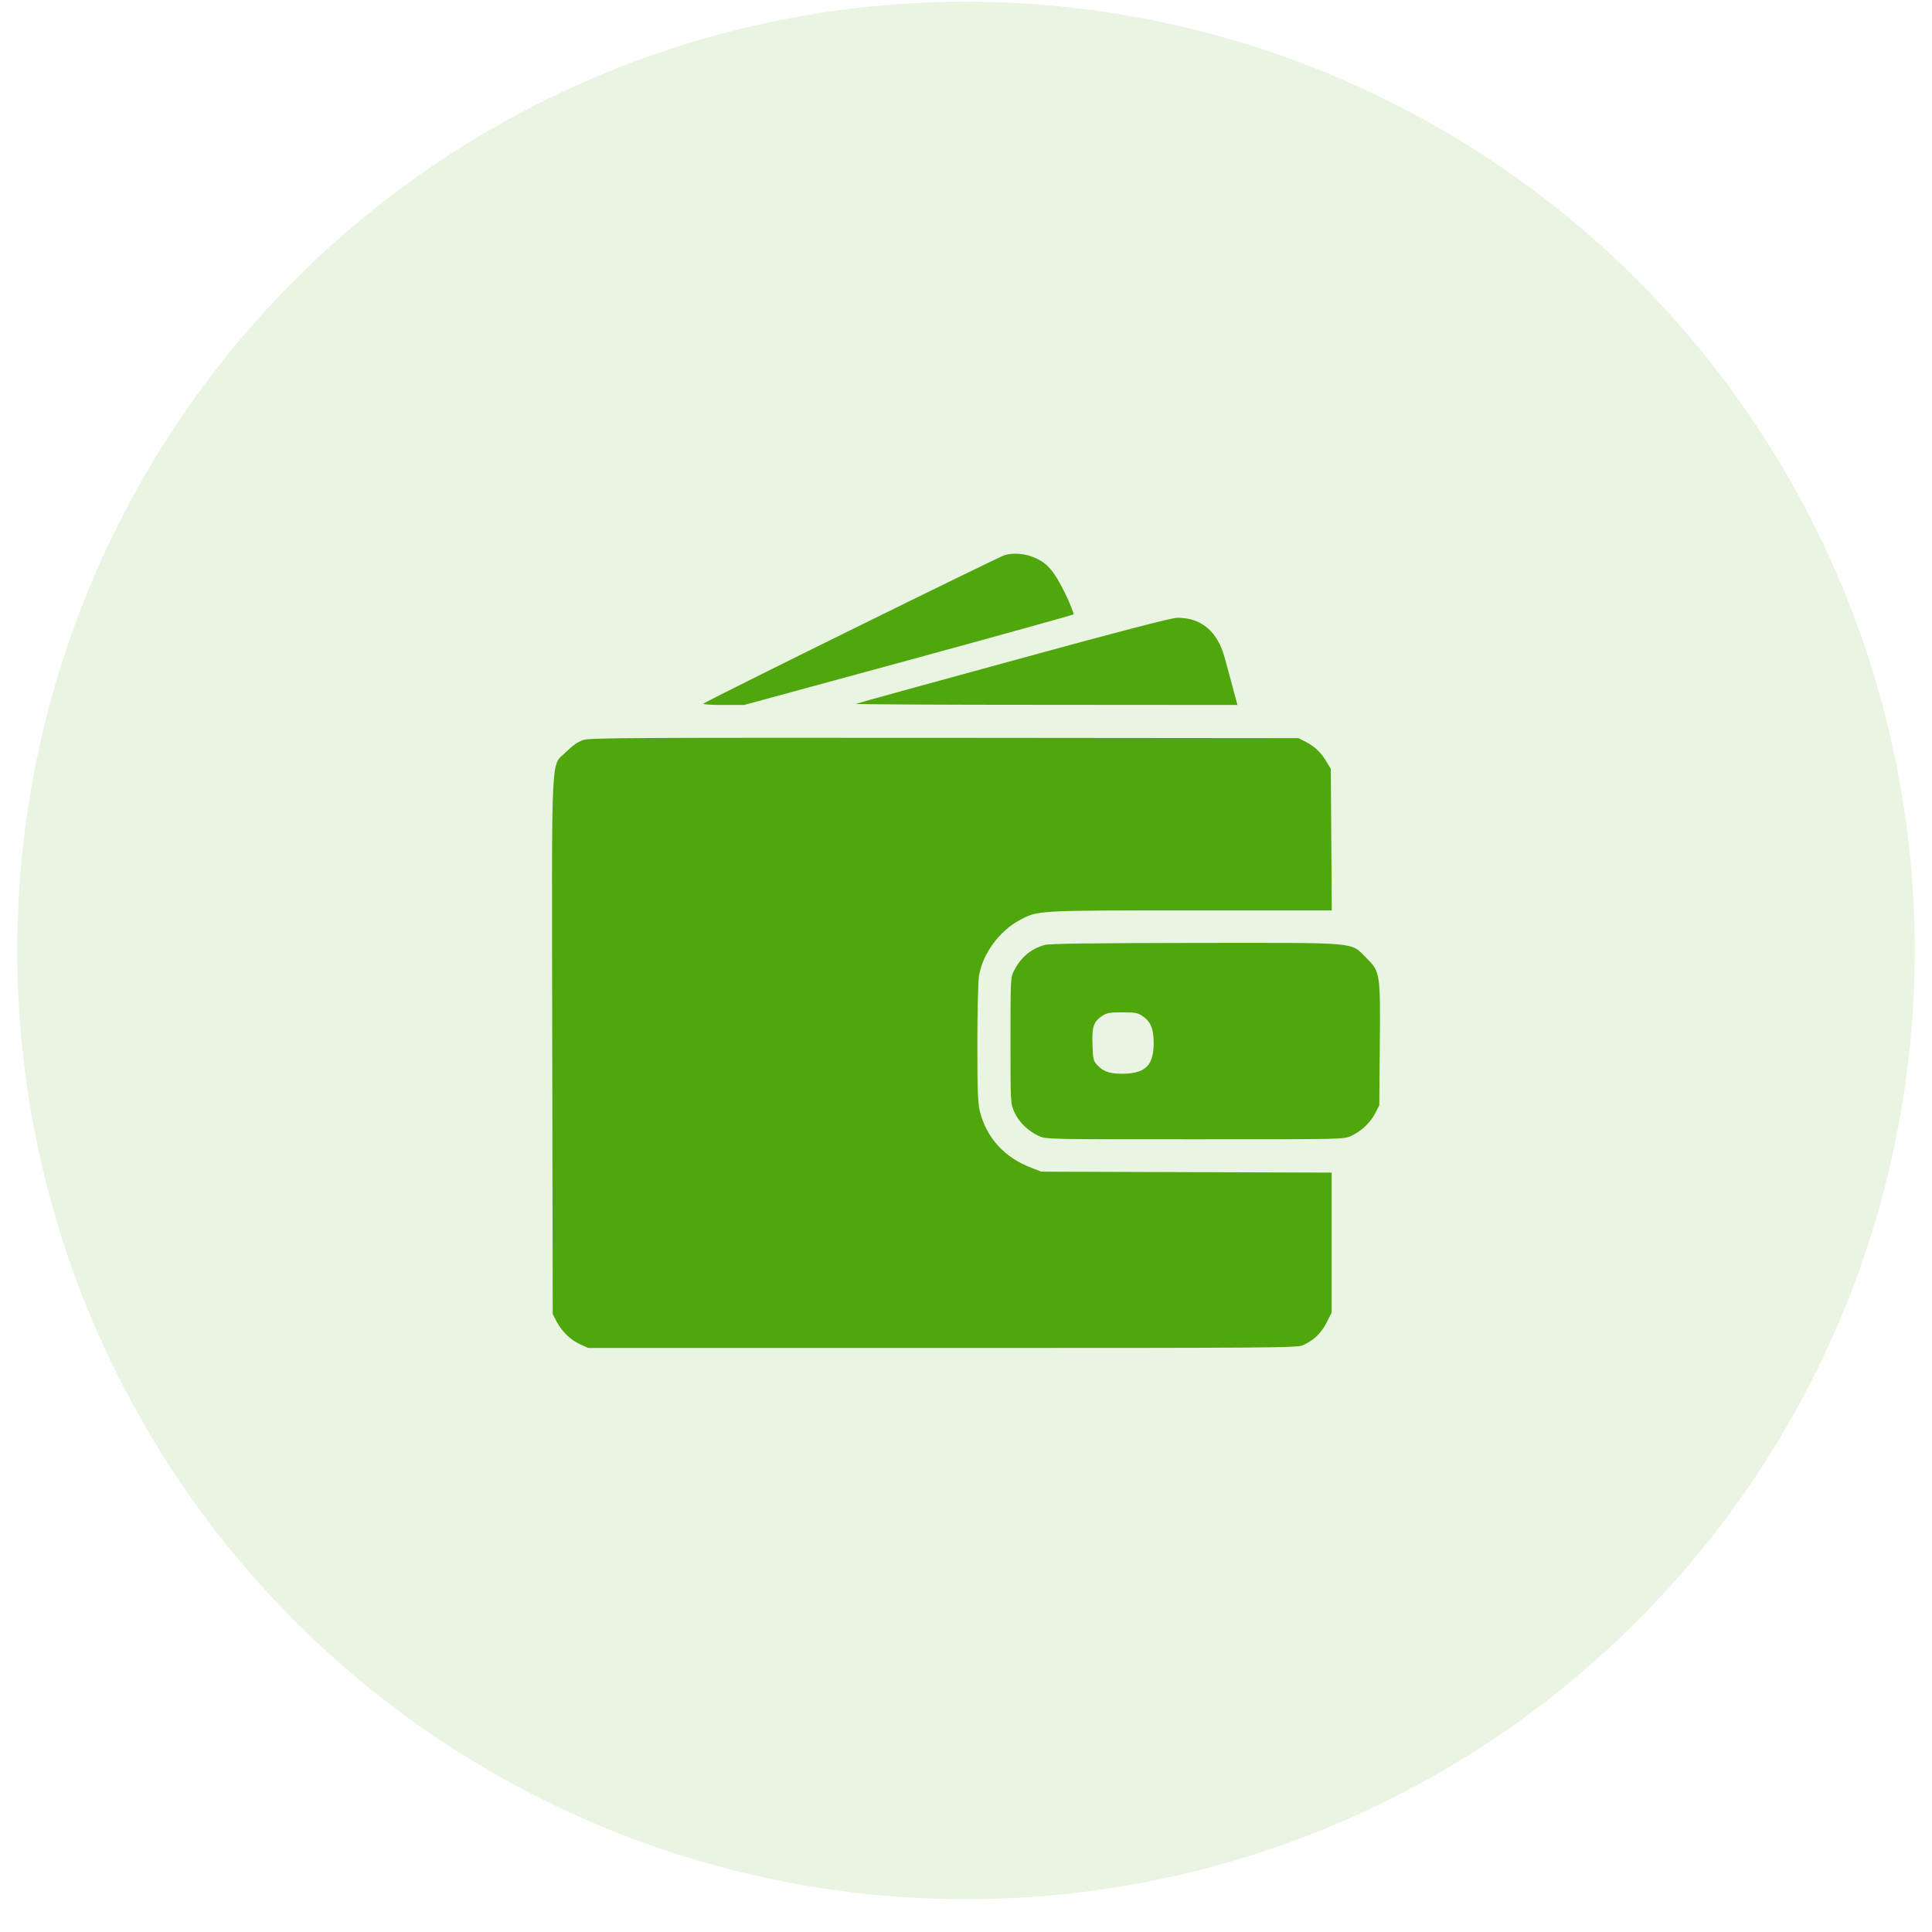 <svg width="56" height="56" viewBox="0 0 56 56" fill="none" xmlns="http://www.w3.org/2000/svg">
<circle cx="28" cy="27.55" r="27.5" fill="#50A60D" fill-opacity="0.12"/>
<path d="M29.126 16.088C28.929 16.149 20.485 20.308 20.386 20.397C20.358 20.416 20.616 20.434 20.954 20.434H21.568L26.322 19.14C28.934 18.427 31.091 17.827 31.114 17.809C31.133 17.79 31.025 17.509 30.866 17.185C30.556 16.557 30.364 16.327 29.998 16.168C29.731 16.046 29.379 16.017 29.126 16.088Z" fill="#50A60D"/>
<path d="M29.384 19.14C26.908 19.815 24.85 20.383 24.812 20.401C24.775 20.416 27.246 20.43 30.308 20.43L35.868 20.434L35.732 19.928C35.657 19.651 35.55 19.262 35.498 19.065C35.292 18.301 34.813 17.898 34.119 17.907C33.965 17.907 32.371 18.32 29.384 19.14Z" fill="#50A60D"/>
<path d="M16.917 21.447C16.753 21.499 16.612 21.597 16.415 21.789C15.956 22.249 15.993 21.461 16.007 30.327L16.021 38.087L16.129 38.298C16.284 38.593 16.532 38.837 16.814 38.964L17.053 39.072H27.321C36.965 39.072 37.599 39.067 37.767 38.992C38.081 38.851 38.302 38.636 38.452 38.336L38.597 38.05V36.019V33.989L34.391 33.975L30.181 33.961L29.904 33.853C29.121 33.558 28.601 32.99 28.404 32.222C28.343 31.983 28.329 31.631 28.329 30.252C28.329 29.324 28.352 28.442 28.376 28.288C28.479 27.655 28.962 26.989 29.539 26.68C30.092 26.384 30.003 26.389 34.509 26.389H38.602L38.588 24.335L38.574 22.286L38.447 22.075C38.292 21.813 38.119 21.644 37.847 21.503L37.636 21.395L27.391 21.386C18.37 21.381 17.118 21.386 16.917 21.447Z" fill="#50A60D"/>
<path d="M30.275 27.392C29.881 27.505 29.599 27.739 29.398 28.124C29.29 28.335 29.29 28.339 29.29 30.163C29.29 31.987 29.29 31.992 29.403 32.236C29.529 32.522 29.796 32.779 30.106 32.925C30.322 33.023 30.326 33.023 34.635 33.023C38.944 33.023 38.949 33.023 39.164 32.925C39.46 32.789 39.727 32.536 39.863 32.264L39.98 32.039L39.994 30.29C40.013 28.189 40.008 28.166 39.591 27.753C39.132 27.299 39.46 27.327 34.64 27.331C31.634 27.336 30.411 27.35 30.275 27.392ZM33.116 29.451C33.35 29.605 33.44 29.821 33.44 30.224C33.44 30.852 33.228 31.087 32.647 31.12C32.225 31.139 32 31.078 31.822 30.89C31.691 30.754 31.681 30.716 31.667 30.299C31.644 29.774 31.695 29.619 31.934 29.455C32.08 29.357 32.155 29.343 32.53 29.343C32.896 29.343 32.98 29.357 33.116 29.451Z" fill="#50A60D"/>
</svg>
